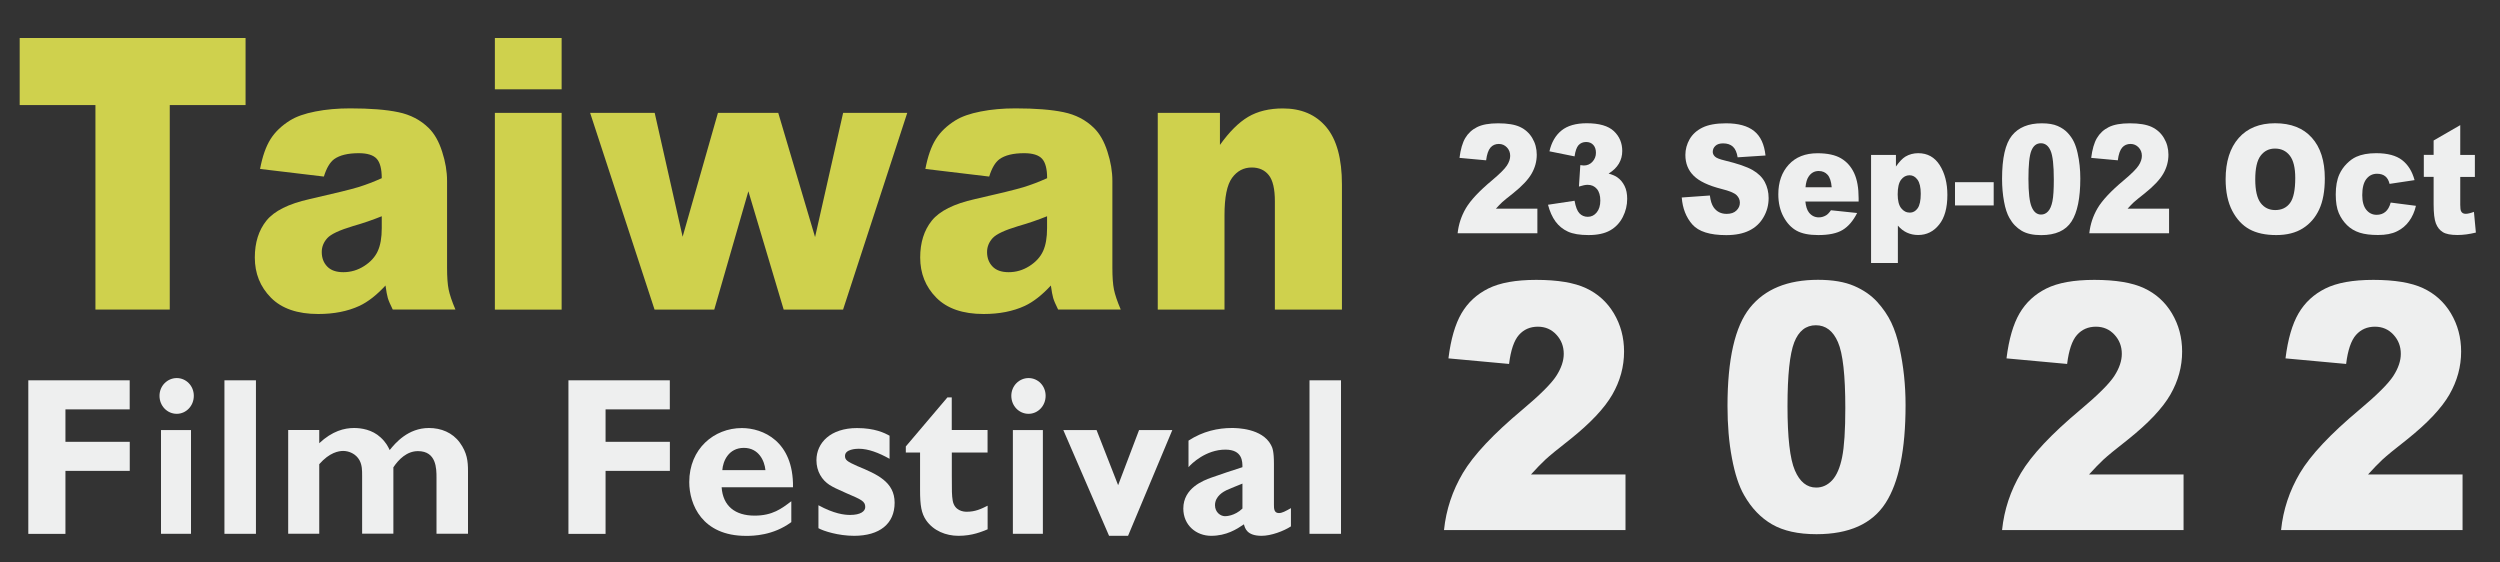 <?xml version="1.0" encoding="utf-8"?>
<!-- Generator: Adobe Illustrator 26.3.1, SVG Export Plug-In . SVG Version: 6.00 Build 0)  -->
<svg version="1.1" id="圖層_1" xmlns="http://www.w3.org/2000/svg" xmlns:xlink="http://www.w3.org/1999/xlink" x="0px" y="0px"
	 viewBox="0 0 400 90" style="enable-background:new 0 0 400 90;" xml:space="preserve">
<rect x="0" y="0" width="400" height="90" fill="#333333" stroke="none"/>
<style type="text/css">
	.st0{fill:#CFD14D;}
	.st1{fill:#EEEFEF;}
</style>
<g>
	<g>
		<path class="st0" d="M3.15,6.08h36.14v10.73H27.16v32.72H15.27V16.81H3.15V6.08z"/>
		<path class="st0" d="M51.82,28.25l-10.21-1.22c0.38-2.02,0.94-3.6,1.67-4.76c0.73-1.16,1.77-2.16,3.14-3.01
			c0.98-0.61,2.33-1.09,4.04-1.42c1.71-0.34,3.57-0.5,5.56-0.5c3.2,0,5.77,0.2,7.71,0.61c1.94,0.4,3.56,1.25,4.86,2.53
			c0.91,0.89,1.63,2.15,2.15,3.78c0.53,1.63,0.79,3.19,0.79,4.67v13.9c0,1.48,0.08,2.64,0.25,3.48c0.17,0.84,0.53,1.91,1.09,3.22
			H62.84c-0.4-0.81-0.67-1.43-0.79-1.85c-0.12-0.42-0.25-1.09-0.37-2c-1.4,1.52-2.79,2.61-4.17,3.26c-1.89,0.87-4.08,1.3-6.59,1.3
			c-3.32,0-5.85-0.87-7.57-2.61c-1.72-1.74-2.58-3.88-2.58-6.43c0-2.39,0.62-4.36,1.86-5.9s3.53-2.69,6.88-3.44
			c4.01-0.91,6.6-1.55,7.79-1.91c1.19-0.37,2.45-0.84,3.78-1.44c0-1.48-0.27-2.52-0.81-3.11s-1.5-0.89-2.86-0.89
			c-1.75,0-3.06,0.32-3.94,0.95C52.79,25.96,52.24,26.89,51.82,28.25z M61.08,34.6c-1.47,0.59-3,1.12-4.59,1.57
			c-2.17,0.65-3.54,1.29-4.12,1.93c-0.59,0.65-0.89,1.39-0.89,2.22c0,0.95,0.29,1.72,0.88,2.33s1.45,0.9,2.58,0.9
			c1.19,0,2.3-0.33,3.32-0.98c1.02-0.65,1.75-1.45,2.18-2.39c0.43-0.94,0.64-2.16,0.64-3.66V34.6z"/>
		<path class="st0" d="M79.18,6.08h10.68v8.21H79.18V6.08z M79.18,18.06h10.68v31.48H79.18V18.06z"/>
		<path class="st0" d="M94.42,18.06h10.33l4.47,19.82l5.65-19.82h9.65l5.89,19.87l4.49-19.87h10.26l-10.27,31.48h-9.5l-5.65-18.94
			l-5.46,18.94h-9.55L94.42,18.06z"/>
		<path class="st0" d="M158.27,28.25l-10.21-1.22c0.38-2.02,0.94-3.6,1.67-4.76c0.73-1.16,1.77-2.16,3.14-3.01
			c0.98-0.61,2.33-1.09,4.04-1.42c1.71-0.34,3.57-0.5,5.56-0.5c3.2,0,5.77,0.2,7.71,0.61c1.94,0.4,3.56,1.25,4.86,2.53
			c0.91,0.89,1.63,2.15,2.15,3.78c0.53,1.63,0.79,3.19,0.79,4.67v13.9c0,1.48,0.08,2.64,0.25,3.48c0.17,0.84,0.53,1.91,1.09,3.22
			h-10.02c-0.4-0.81-0.67-1.43-0.79-1.85c-0.12-0.42-0.25-1.09-0.37-2c-1.4,1.52-2.79,2.61-4.17,3.26c-1.89,0.87-4.08,1.3-6.59,1.3
			c-3.32,0-5.85-0.87-7.57-2.61c-1.72-1.74-2.58-3.88-2.58-6.43c0-2.39,0.62-4.36,1.86-5.9c1.24-1.54,3.53-2.69,6.88-3.44
			c4.01-0.91,6.6-1.55,7.79-1.91c1.19-0.37,2.45-0.84,3.78-1.44c0-1.48-0.27-2.52-0.81-3.11s-1.5-0.89-2.86-0.89
			c-1.75,0-3.06,0.32-3.94,0.95C159.24,25.96,158.69,26.89,158.27,28.25z M167.53,34.6c-1.47,0.59-3,1.12-4.59,1.57
			c-2.17,0.65-3.54,1.29-4.12,1.93c-0.59,0.65-0.89,1.39-0.89,2.22c0,0.95,0.29,1.72,0.88,2.33s1.45,0.9,2.58,0.9
			c1.19,0,2.3-0.33,3.32-0.98c1.02-0.65,1.75-1.45,2.18-2.39c0.43-0.94,0.64-2.16,0.64-3.66V34.6z"/>
		<path class="st0" d="M185.24,18.06h9.95v5.13c1.49-2.09,2.99-3.59,4.51-4.49c1.52-0.9,3.38-1.35,5.56-1.35
			c2.96,0,5.27,0.99,6.94,2.98c1.67,1.99,2.51,5.05,2.51,9.2v20.01h-10.73V32.22c0-1.98-0.32-3.37-0.97-4.19
			c-0.65-0.82-1.56-1.23-2.73-1.23c-1.29,0-2.34,0.55-3.15,1.66c-0.81,1.11-1.21,3.09-1.21,5.96v15.12h-10.68V18.06z"/>
		<path class="st1" d="M20.76,65.5H10.47v5.19h10.29v4.65H10.47v10.08H4.53V60.85h16.22V65.5z"/>
		<path class="st1" d="M31.01,63.33c0,1.62-1.24,2.88-2.73,2.88c-1.52,0-2.76-1.26-2.76-2.88c0-1.62,1.28-2.84,2.76-2.84
			C29.76,60.49,31.01,61.71,31.01,63.33z M30.56,85.41h-4.8v-16.6h4.8V85.41z"/>
		<path class="st1" d="M40.95,85.41h-5.04V60.85h5.04V85.41z"/>
		<path class="st1" d="M51.06,70.93c2.11-1.98,4.04-2.45,5.59-2.45c1.14,0,2.9,0.25,4.25,1.51c0.86,0.79,1.17,1.44,1.45,2.02
			c0.9-1.12,2.93-3.53,6.28-3.53c1.93,0,3.76,0.72,4.94,2.34c1.17,1.62,1.31,2.95,1.31,4.57v10.01h-5.04v-8.97
			c0-1.44,0-4.25-2.97-4.25c-1.76,0-3.07,1.3-3.93,2.59v10.62h-5v-9.25c0-0.9,0-1.69-0.41-2.48c-0.59-1.08-1.73-1.51-2.62-1.51
			c-0.69,0-2.17,0.22-3.83,2.12v11.13h-4.97v-16.6h4.97V70.93z"/>
		<path class="st1" d="M107.18,65.5H96.89v5.19h10.29v4.65H96.89v10.08h-5.94V60.85h16.22V65.5z"/>
		<path class="st1" d="M126.61,83.54c-2.93,2.16-6.11,2.2-7.25,2.2c-7.04,0-9.08-5.04-9.08-8.61c0-5.33,3.97-8.64,8.42-8.64
			c3.31,0,8.28,2.05,8.18,9.47h-11.42c0.21,3.02,2.17,4.54,5.28,4.54c2.86,0,4.31-1.12,5.87-2.3V83.54z M122.47,75.22
			c-0.14-1.48-1.07-3.56-3.45-3.56c-2.45,0-3.35,2.12-3.45,3.56H122.47z"/>
		<path class="st1" d="M142.35,73.42c-1.73-0.97-3.42-1.62-4.94-1.62c-0.45,0-2.21,0.07-2.21,1.15c0,0.65,0.35,0.9,1.97,1.62
			c3.14,1.3,5.97,2.52,5.97,5.87c0,3.38-2.42,5.29-6.49,5.29c-2.49,0-4.9-0.76-5.7-1.22v-3.67c2.52,1.37,4.14,1.55,5.07,1.55
			c1.66,0,2.42-0.58,2.42-1.26c0-0.94-0.62-1.19-3.04-2.23c-1.62-0.72-2-0.9-2.66-1.3c-1.24-0.79-2.11-2.2-2.11-3.96
			c0-2.81,2.28-5.15,6.49-5.15c2.86,0,4.42,0.79,5.21,1.22V73.42z"/>
		<path class="st1" d="M158.02,72.41h-5.73v3.64c0,2.59,0,3.17,0.14,4.03c0.28,1.66,1.73,1.8,2.24,1.8c1.35,0,2.28-0.43,3.35-0.97
			v3.78c-0.9,0.36-2.42,1.04-4.66,1.04c-2,0-4-0.79-5.18-2.49c-0.76-1.12-0.97-2.34-0.97-4.83v-6.01h-2.28v-0.97l6.66-7.85h0.69
			v5.22h5.73V72.41z"/>
		<path class="st1" d="M167.3,63.33c0,1.62-1.24,2.88-2.73,2.88c-1.52,0-2.76-1.26-2.76-2.88c0-1.62,1.28-2.84,2.76-2.84
			C166.06,60.49,167.3,61.71,167.3,63.33z M166.86,85.41h-4.8v-16.6h4.8V85.41z"/>
		<path class="st1" d="M180.49,85.73h-3.04l-7.32-16.92h5.32l3.45,8.82l3.35-8.82h5.32L180.49,85.73z"/>
		<path class="st1" d="M206.55,84.22c-1.17,0.76-3.18,1.51-4.69,1.51c-2.35,0-2.66-1.19-2.83-1.84c-1.17,0.79-2.8,1.84-5.25,1.84
			c-2.38,0-4.45-1.69-4.45-4.36c0-3.31,3.25-4.5,4.42-4.93c0.79-0.29,4.31-1.48,5.04-1.69c0-0.86,0.03-2.81-2.73-2.81
			c-3.11,0-5.42,2.23-5.9,2.81V70.5c2.31-1.51,4.73-2.02,6.94-2.02c0.79,0,4.83,0.04,6.25,2.7c0.24,0.43,0.48,1.01,0.48,3.03v6.55
			c0,0.58,0,1.33,0.79,1.33c0.52,0,1.04-0.29,1.93-0.79V84.22z M198.78,77.38c-0.35,0.14-2.14,0.86-2.52,1.04
			c-0.45,0.22-1.86,0.94-1.86,2.41c0,1.15,0.9,1.76,1.59,1.76c0.14,0,1.52,0,2.8-1.22V77.38z"/>
		<path class="st1" d="M214.56,85.41h-5.04V60.85h5.04V85.41z"/>
	</g>
	<g>
		<path class="st1" d="M245.99,37.32h-12.77c0.15-1.42,0.59-2.76,1.33-4.02c0.74-1.25,2.13-2.74,4.17-4.44
			c1.25-1.05,2.04-1.84,2.39-2.38c0.35-0.54,0.52-1.06,0.52-1.54c0-0.53-0.17-0.98-0.52-1.35s-0.78-0.56-1.3-0.56
			c-0.54,0-0.99,0.19-1.33,0.58s-0.58,1.07-0.7,2.04l-4.26-0.39c0.17-1.35,0.47-2.41,0.92-3.17c0.45-0.76,1.07-1.34,1.89-1.75
			s1.93-0.61,3.37-0.61c1.5,0,2.66,0.19,3.5,0.58c0.83,0.39,1.49,0.98,1.96,1.77c0.48,0.8,0.72,1.69,0.72,2.68
			c0,1.05-0.27,2.06-0.82,3.02c-0.55,0.96-1.54,2.01-2.98,3.16c-0.86,0.67-1.43,1.14-1.72,1.4c-0.29,0.27-0.63,0.62-1.02,1.05h6.64
			V37.32z"/>
		<path class="st1" d="M251.93,25.02l-4.02-0.81c0.33-1.45,0.98-2.56,1.93-3.33c0.95-0.77,2.3-1.16,4.04-1.16
			c2,0,3.44,0.42,4.34,1.26c0.89,0.84,1.34,1.9,1.34,3.17c0,0.75-0.18,1.42-0.54,2.03c-0.36,0.61-0.91,1.14-1.64,1.59
			c0.59,0.17,1.04,0.36,1.36,0.58c0.51,0.35,0.9,0.82,1.19,1.4s0.42,1.27,0.42,2.07c0,1.01-0.23,1.97-0.7,2.9
			c-0.47,0.92-1.14,1.64-2.02,2.14c-0.88,0.5-2.03,0.75-3.46,0.75c-1.39,0-2.49-0.18-3.3-0.55c-0.8-0.37-1.47-0.91-1.99-1.62
			s-0.92-1.61-1.2-2.68l4.25-0.64c0.17,0.97,0.43,1.64,0.78,2.01c0.35,0.37,0.8,0.56,1.34,0.56c0.57,0,1.05-0.24,1.43-0.71
			c0.38-0.47,0.57-1.1,0.57-1.89c0-0.8-0.18-1.42-0.55-1.86c-0.37-0.44-0.86-0.66-1.49-0.66c-0.33,0-0.79,0.09-1.38,0.28l0.22-3.43
			c0.24,0.04,0.42,0.06,0.55,0.06c0.56,0,1.02-0.2,1.39-0.6c0.37-0.4,0.56-0.88,0.56-1.43c0-0.53-0.14-0.95-0.42-1.26
			c-0.28-0.31-0.66-0.47-1.15-0.47c-0.5,0-0.91,0.17-1.22,0.51C252.26,23.57,252.05,24.17,251.93,25.02z"/>
		<path class="st1" d="M269.08,31.6l4.5-0.32c0.1,0.83,0.3,1.46,0.6,1.89c0.49,0.7,1.18,1.05,2.09,1.05c0.67,0,1.2-0.18,1.56-0.54
			c0.37-0.36,0.55-0.77,0.55-1.25c0-0.45-0.17-0.85-0.52-1.2c-0.35-0.35-1.16-0.69-2.42-1c-2.08-0.53-3.56-1.23-4.44-2.1
			c-0.89-0.87-1.34-1.99-1.34-3.34c0-0.89,0.23-1.73,0.68-2.52c0.46-0.79,1.14-1.41,2.06-1.86c0.92-0.45,2.17-0.68,3.77-0.68
			c1.96,0,3.45,0.41,4.48,1.23c1.03,0.82,1.64,2.13,1.83,3.92l-4.46,0.29c-0.12-0.78-0.37-1.34-0.75-1.7
			c-0.38-0.35-0.9-0.53-1.57-0.53c-0.55,0-0.96,0.13-1.24,0.4c-0.28,0.26-0.42,0.58-0.42,0.96c0,0.28,0.12,0.52,0.34,0.74
			c0.22,0.23,0.75,0.44,1.59,0.64c2.07,0.5,3.55,1.01,4.45,1.53c0.9,0.52,1.55,1.16,1.95,1.92s0.61,1.62,0.61,2.56
			c0,1.11-0.27,2.13-0.82,3.07c-0.54,0.94-1.3,1.65-2.28,2.13c-0.97,0.48-2.2,0.73-3.69,0.73c-2.61,0-4.41-0.57-5.41-1.7
			S269.21,33.34,269.08,31.6z"/>
		<path class="st1" d="M297.39,32.25h-8.53c0.08,0.77,0.26,1.34,0.55,1.72c0.41,0.54,0.95,0.81,1.61,0.81
			c0.42,0,0.81-0.12,1.19-0.35c0.23-0.15,0.48-0.41,0.74-0.79l4.19,0.44c-0.64,1.26-1.41,2.16-2.32,2.71
			c-0.91,0.55-2.21,0.82-3.9,0.82c-1.47,0-2.62-0.23-3.47-0.7s-1.54-1.21-2.09-2.23c-0.55-1.02-0.83-2.22-0.83-3.59
			c0-1.96,0.56-3.54,1.67-4.75c1.11-1.21,2.64-1.82,4.6-1.82c1.59,0,2.84,0.27,3.76,0.81c0.92,0.54,1.62,1.33,2.1,2.36
			c0.48,1.03,0.72,2.37,0.72,4.02V32.25z M293.07,29.95c-0.08-0.93-0.3-1.59-0.66-1.99c-0.36-0.4-0.83-0.6-1.42-0.6
			c-0.68,0-1.22,0.3-1.62,0.91c-0.26,0.38-0.42,0.94-0.49,1.69H293.07z"/>
		<path class="st1" d="M299.37,42.09v-17.3h3.98v1.85c0.55-0.78,1.06-1.31,1.51-1.58c0.62-0.37,1.31-0.55,2.06-0.55
			c1.48,0,2.63,0.64,3.44,1.92s1.22,2.87,1.22,4.75c0,2.08-0.44,3.68-1.33,4.77c-0.88,1.1-2,1.65-3.35,1.65
			c-0.65,0-1.25-0.13-1.79-0.38c-0.54-0.25-1.02-0.62-1.45-1.12v5.98H299.37z M303.63,31.09c0,0.99,0.18,1.73,0.55,2.21
			s0.84,0.72,1.4,0.72c0.5,0,0.91-0.23,1.24-0.69c0.33-0.46,0.5-1.24,0.5-2.34c0-1.01-0.17-1.76-0.52-2.24
			c-0.35-0.48-0.77-0.71-1.27-0.71c-0.54,0-1,0.24-1.36,0.72C303.81,29.23,303.63,30.01,303.63,31.09z"/>
		<path class="st1" d="M312.8,29.15h6.19v3.72h-6.19V29.15z"/>
		<path class="st1" d="M320.33,28.6c0-3.29,0.52-5.59,1.57-6.9c1.05-1.31,2.64-1.97,4.79-1.97c1.03,0,1.88,0.14,2.54,0.43
			c0.66,0.29,1.2,0.66,1.62,1.12s0.75,0.94,0.99,1.45c0.24,0.51,0.43,1.1,0.58,1.78c0.29,1.29,0.43,2.63,0.43,4.04
			c0,3.14-0.47,5.44-1.41,6.89c-0.94,1.46-2.56,2.18-4.86,2.18c-1.29,0-2.33-0.23-3.12-0.7s-1.45-1.14-1.95-2.04
			c-0.37-0.64-0.66-1.51-0.86-2.61C320.44,31.16,320.33,29.94,320.33,28.6z M324.55,28.61c0,2.2,0.17,3.71,0.52,4.51
			c0.34,0.81,0.84,1.21,1.5,1.21c0.43,0,0.81-0.17,1.12-0.51c0.32-0.34,0.55-0.88,0.7-1.62c0.15-0.74,0.22-1.89,0.22-3.46
			c0-2.3-0.17-3.84-0.52-4.63c-0.34-0.79-0.86-1.19-1.55-1.19c-0.7,0-1.21,0.4-1.53,1.21S324.55,26.43,324.55,28.61z"/>
		<path class="st1" d="M347.06,37.32h-12.77c0.15-1.42,0.59-2.76,1.33-4.02c0.74-1.25,2.13-2.74,4.17-4.44
			c1.25-1.05,2.04-1.84,2.39-2.38c0.35-0.54,0.52-1.06,0.52-1.54c0-0.53-0.17-0.98-0.52-1.35s-0.78-0.56-1.3-0.56
			c-0.54,0-0.99,0.19-1.33,0.58s-0.58,1.07-0.7,2.04l-4.26-0.39c0.17-1.35,0.47-2.41,0.92-3.17c0.45-0.76,1.07-1.34,1.89-1.75
			s1.93-0.61,3.37-0.61c1.5,0,2.66,0.19,3.5,0.58c0.83,0.39,1.49,0.98,1.96,1.77c0.48,0.8,0.72,1.69,0.72,2.68
			c0,1.05-0.27,2.06-0.82,3.02c-0.55,0.96-1.54,2.01-2.98,3.16c-0.86,0.67-1.43,1.14-1.72,1.4c-0.29,0.27-0.63,0.62-1.02,1.05h6.64
			V37.32z"/>
		<path class="st1" d="M356.1,28.68c0-2.82,0.7-5.02,2.09-6.6c1.39-1.57,3.33-2.36,5.82-2.36c2.55,0,4.51,0.77,5.89,2.32
			c1.38,1.54,2.07,3.71,2.07,6.5c0,2.02-0.3,3.68-0.9,4.97c-0.6,1.29-1.47,2.3-2.61,3.02s-2.56,1.08-4.26,1.08
			c-1.73,0-3.16-0.31-4.29-0.93c-1.13-0.62-2.05-1.61-2.75-2.95C356.46,32.39,356.1,30.7,356.1,28.68z M360.84,28.71
			c0,1.75,0.29,3,0.86,3.76c0.57,0.76,1.36,1.14,2.34,1.14c1.02,0,1.8-0.37,2.36-1.12c0.56-0.75,0.84-2.09,0.84-4.02
			c0-1.63-0.29-2.82-0.87-3.57c-0.58-0.75-1.37-1.13-2.37-1.13c-0.96,0-1.72,0.38-2.3,1.14C361.12,25.68,360.84,26.94,360.84,28.71z
			"/>
		<path class="st1" d="M382.51,32.41l4.04,0.52c-0.22,0.95-0.59,1.78-1.1,2.47c-0.51,0.7-1.16,1.24-1.95,1.62
			c-0.79,0.39-1.79,0.58-3.01,0.58c-1.18,0-2.16-0.12-2.94-0.37c-0.78-0.25-1.46-0.65-2.02-1.2c-0.56-0.55-1.01-1.2-1.33-1.95
			c-0.32-0.75-0.48-1.74-0.48-2.97c0-1.29,0.19-2.36,0.58-3.22c0.29-0.63,0.67-1.19,1.17-1.69c0.49-0.5,1-0.87,1.53-1.11
			c0.83-0.38,1.89-0.58,3.19-0.58c1.81,0,3.19,0.37,4.14,1.1c0.95,0.73,1.62,1.8,2,3.21l-4,0.6c-0.13-0.54-0.35-0.94-0.68-1.21
			c-0.33-0.27-0.77-0.41-1.33-0.41c-0.7,0-1.27,0.28-1.71,0.85s-0.65,1.43-0.65,2.58c0,1.03,0.22,1.81,0.65,2.34
			c0.43,0.53,0.98,0.8,1.65,0.8c0.56,0,1.03-0.16,1.41-0.48C382.04,33.58,382.33,33.08,382.51,32.41z"/>
		<path class="st1" d="M393.64,20.02v4.77h2.34v3.52h-2.34v4.44c0,0.53,0.04,0.89,0.14,1.06c0.14,0.27,0.38,0.4,0.73,0.4
			c0.31,0,0.75-0.1,1.32-0.31l0.31,3.31c-1.05,0.26-2.03,0.39-2.95,0.39c-1.06,0-1.84-0.15-2.34-0.46c-0.5-0.31-0.87-0.77-1.11-1.4
			c-0.24-0.62-0.36-1.64-0.36-3.03V28.3h-1.57v-3.52h1.57v-2.3L393.64,20.02z"/>
	</g>
	<g>
		<path class="st1" d="M260.09,84.81h-29.05c0.33-3.24,1.34-6.29,3.03-9.14s4.85-6.22,9.5-10.11c2.84-2.38,4.65-4.19,5.44-5.42
			c0.79-1.23,1.19-2.41,1.19-3.52c0-1.2-0.39-2.22-1.18-3.07c-0.78-0.85-1.77-1.28-2.96-1.28c-1.24,0-2.25,0.44-3.03,1.32
			c-0.78,0.88-1.31,2.43-1.58,4.64l-9.7-0.89c0.38-3.08,1.08-5.48,2.09-7.21c1.01-1.73,2.44-3.05,4.29-3.97
			c1.85-0.92,4.4-1.38,7.67-1.38c3.41,0,6.06,0.44,7.95,1.32c1.89,0.88,3.38,2.22,4.47,4.04c1.08,1.82,1.63,3.85,1.63,6.11
			c0,2.4-0.62,4.69-1.87,6.87c-1.25,2.18-3.51,4.58-6.79,7.2c-1.95,1.52-3.25,2.59-3.91,3.2c-0.66,0.61-1.43,1.41-2.32,2.39h15.12
			V84.81z"/>
		<path class="st1" d="M276.4,64.96c0-7.48,1.19-12.72,3.58-15.71c2.39-2.99,6.02-4.48,10.9-4.48c2.35,0,4.27,0.33,5.78,0.98
			c1.51,0.65,2.73,1.5,3.69,2.55c0.95,1.05,1.7,2.15,2.25,3.3c0.55,1.16,0.99,2.5,1.32,4.04c0.65,2.94,0.97,6,0.97,9.18
			c0,7.14-1.07,12.37-3.21,15.68c-2.14,3.31-5.82,4.97-11.05,4.97c-2.93,0-5.3-0.53-7.11-1.58s-3.29-2.6-4.45-4.64
			c-0.84-1.45-1.49-3.43-1.96-5.95C276.63,70.79,276.4,68.01,276.4,64.96z M286,64.99c0,5.01,0.39,8.44,1.18,10.27
			c0.78,1.83,1.92,2.75,3.41,2.75c0.98,0,1.83-0.39,2.56-1.17c0.72-0.78,1.25-2.01,1.59-3.69c0.34-1.68,0.51-4.3,0.51-7.87
			c0-5.23-0.39-8.74-1.18-10.54c-0.78-1.8-1.96-2.7-3.53-2.7c-1.6,0-2.76,0.92-3.47,2.75C286.36,56.64,286,60.03,286,64.99z"/>
		<path class="st1" d="M349.38,84.81h-29.05c0.33-3.24,1.34-6.29,3.03-9.14s4.85-6.22,9.5-10.11c2.84-2.38,4.65-4.19,5.44-5.42
			c0.79-1.23,1.19-2.41,1.19-3.52c0-1.2-0.39-2.22-1.18-3.07c-0.78-0.85-1.77-1.28-2.96-1.28c-1.24,0-2.25,0.44-3.03,1.32
			c-0.78,0.88-1.31,2.43-1.58,4.64l-9.7-0.89c0.38-3.08,1.08-5.48,2.09-7.21c1.01-1.73,2.44-3.05,4.29-3.97
			c1.85-0.92,4.4-1.38,7.67-1.38c3.41,0,6.06,0.44,7.95,1.32c1.89,0.88,3.38,2.22,4.47,4.04c1.08,1.82,1.63,3.85,1.63,6.11
			c0,2.4-0.62,4.69-1.87,6.87c-1.25,2.18-3.51,4.58-6.79,7.2c-1.95,1.52-3.25,2.59-3.91,3.2c-0.66,0.61-1.43,1.41-2.32,2.39h15.12
			V84.81z"/>
		<path class="st1" d="M394.02,84.81h-29.05c0.33-3.24,1.34-6.29,3.03-9.14s4.85-6.22,9.5-10.11c2.84-2.38,4.65-4.19,5.44-5.42
			c0.79-1.23,1.19-2.41,1.19-3.52c0-1.2-0.39-2.22-1.18-3.07c-0.78-0.85-1.77-1.28-2.96-1.28c-1.24,0-2.25,0.44-3.03,1.32
			c-0.78,0.88-1.31,2.43-1.58,4.64l-9.7-0.89c0.38-3.08,1.08-5.48,2.09-7.21c1.01-1.73,2.44-3.05,4.29-3.97
			c1.85-0.92,4.4-1.38,7.67-1.38c3.41,0,6.06,0.44,7.95,1.32c1.89,0.88,3.38,2.22,4.47,4.04c1.08,1.82,1.63,3.85,1.63,6.11
			c0,2.4-0.62,4.69-1.87,6.87c-1.25,2.18-3.51,4.58-6.79,7.2c-1.95,1.52-3.25,2.59-3.91,3.2c-0.66,0.61-1.43,1.41-2.32,2.39h15.12
			V84.81z"/>
	</g>
</g>
</svg>
